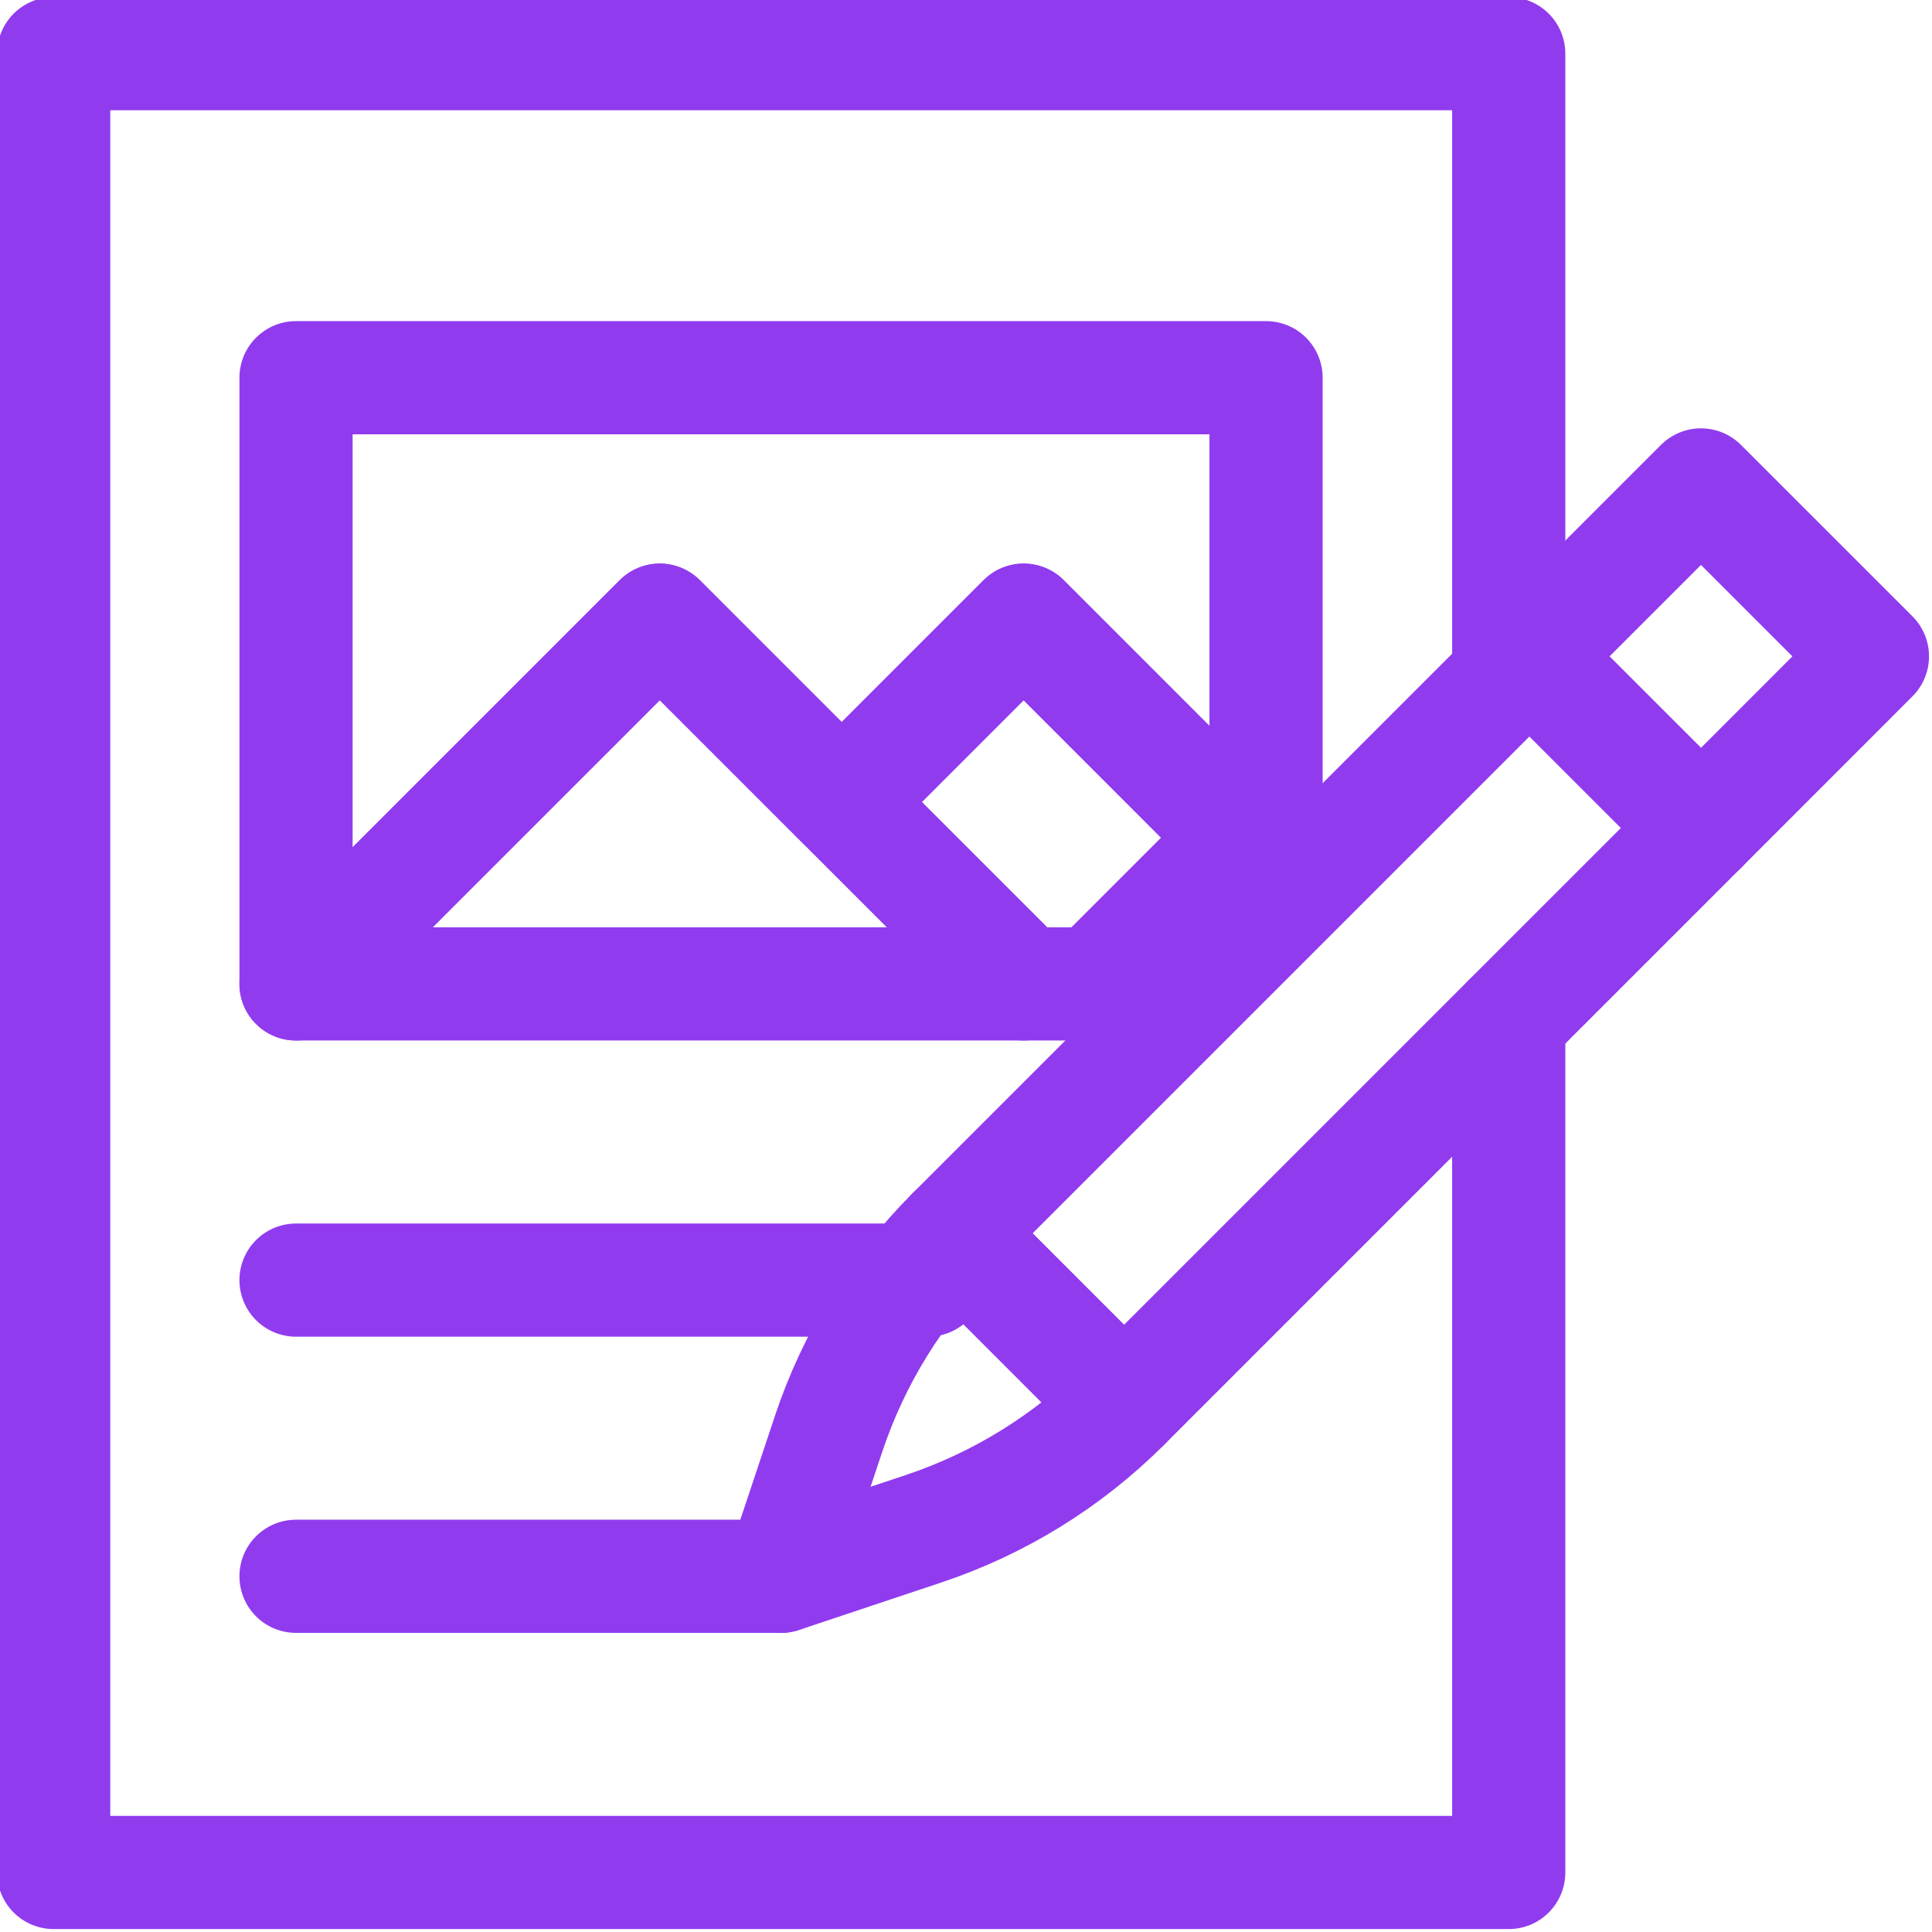 <svg width="36" height="36" viewBox="0 0 36 36" fill="none" xmlns="http://www.w3.org/2000/svg">
<g clip-path="url(#clip0_582_12438)">
<path d="M31.695 9.036L28.5 12.231L31.696 15.426L34.89 12.23L31.695 9.036Z" stroke="#913BEF" stroke-width="2.109" stroke-miterlimit="10" stroke-linecap="round" stroke-linejoin="round"/>
<path d="M28.499 12.232L17.75 22.981L20.945 26.177L31.694 15.428L28.499 12.232Z" stroke="#913BEF" stroke-width="2.109" stroke-miterlimit="10" stroke-linecap="round" stroke-linejoin="round"/>
<path d="M20.945 26.177L17.749 22.981C16.699 24.032 15.907 25.312 15.438 26.722C15.012 27.999 14.555 29.372 14.555 29.372C14.555 29.372 15.928 28.914 17.204 28.488C18.614 28.018 19.894 27.227 20.945 26.177Z" stroke="#913BEF" stroke-width="2.109" stroke-miterlimit="10" stroke-linecap="round" stroke-linejoin="round"/>
<path d="M28.113 12.62V9.57V5.519V1H12.297H1V34.891H28.113V19.01" stroke="#913BEF" stroke-width="2.109" stroke-miterlimit="10" stroke-linecap="round" stroke-linejoin="round"/>
<path d="M5.516 29.372H14.553" stroke="#913BEF" stroke-width="2.109" stroke-miterlimit="10" stroke-linecap="round" stroke-linejoin="round"/>
<path d="M5.516 23.853H17.292" stroke="#913BEF" stroke-width="2.109" stroke-miterlimit="10" stroke-linecap="round" stroke-linejoin="round"/>
<path d="M23.591 15.139V7.038H5.516V18.334L12.294 11.556L15.683 14.945L19.072 11.556L23.122 15.607L23.591 15.139Z" stroke="#913BEF" stroke-width="2.109" stroke-miterlimit="10" stroke-linecap="round" stroke-linejoin="round"/>
<path d="M5.516 18.334L12.294 11.556L19.072 18.334H5.516Z" stroke="#913BEF" stroke-width="2.109" stroke-miterlimit="10" stroke-linecap="round" stroke-linejoin="round"/>
<path d="M20.4 18.334H19.077L15.688 14.945L19.077 11.556L23.127 15.607L20.4 18.334Z" stroke="#913BEF" stroke-width="2.109" stroke-miterlimit="10" stroke-linecap="round" stroke-linejoin="round"/>
</g>
<defs>
<clipPath id="clip0_582_12438">
<rect width="36" height="36" fill="white"/>
</clipPath>
</defs>
</svg>
